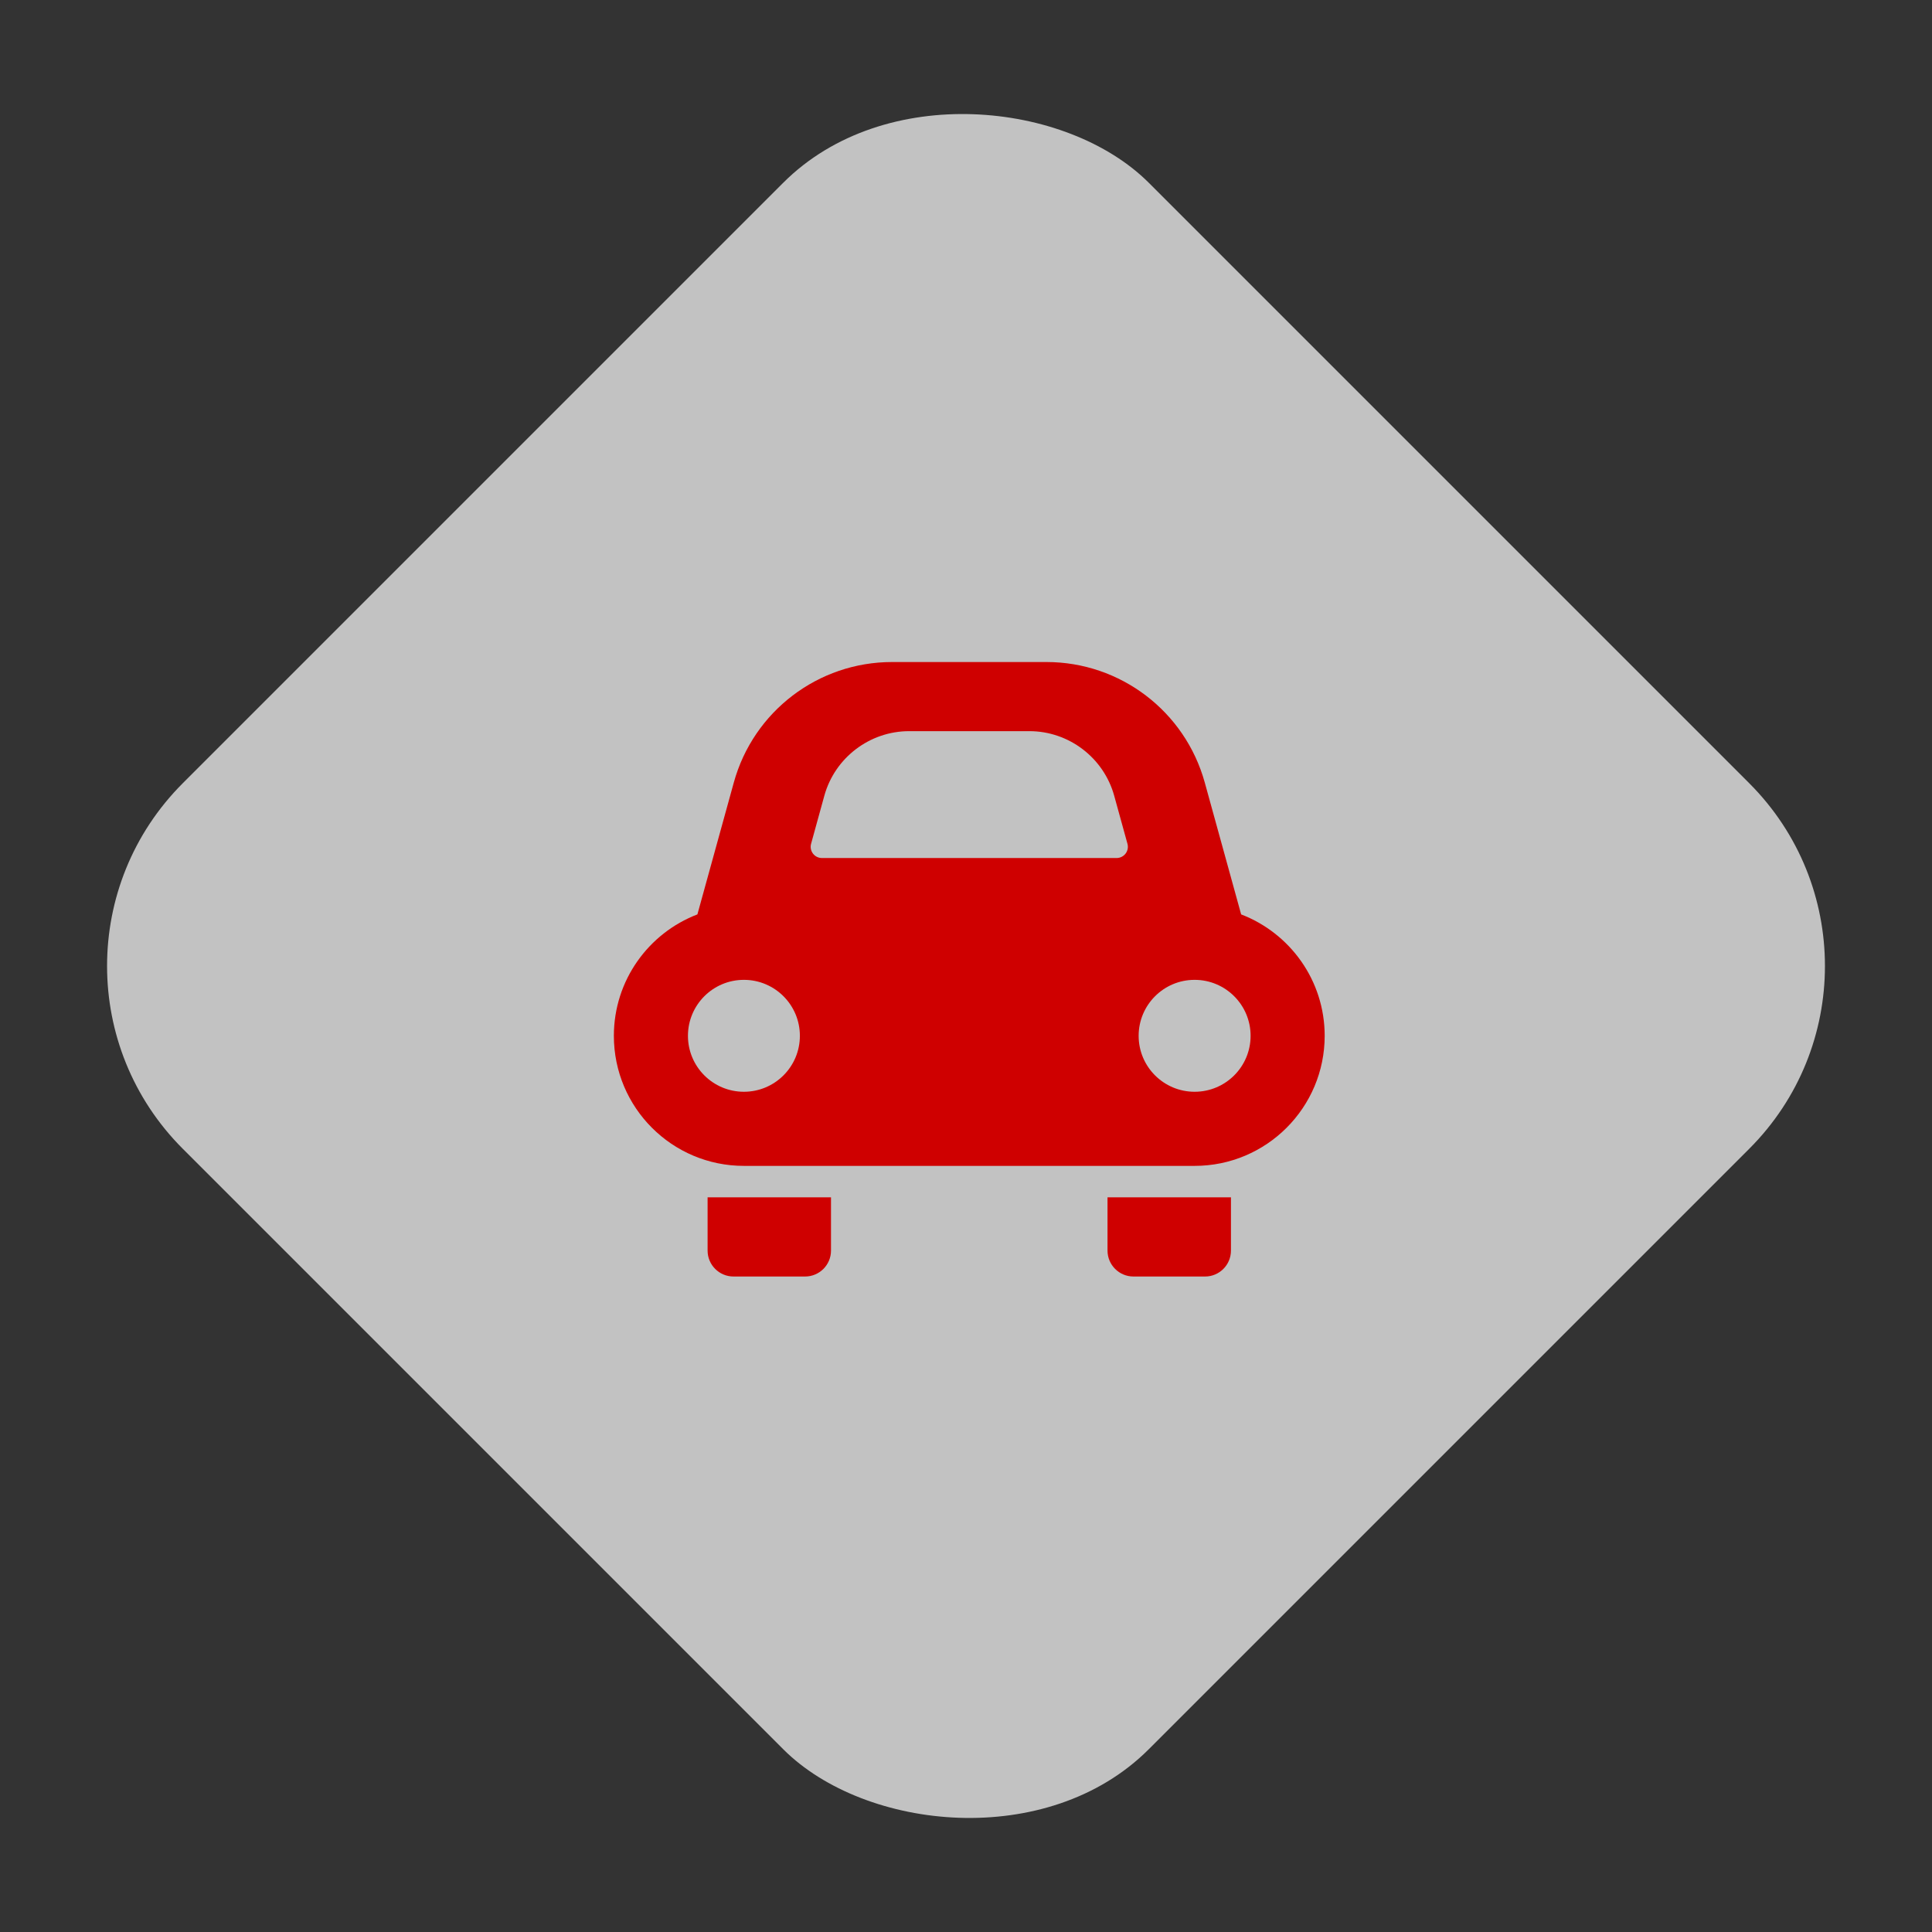 <?xml version="1.0" encoding="UTF-8"?> <svg xmlns="http://www.w3.org/2000/svg" width="72" height="72" viewBox="0 0 72 72" fill="none"><rect x="0" y="0" width="72" height="72" fill="#333333" stroke="none"/><rect opacity="0.7" y="36" width="50.912" height="50.912" rx="9.633" transform="rotate(-45 0 36)" fill="white"></rect><g clip-path="url(#clip0_279_31)"><path d="M26.37 46.606C26.37 47.139 26.802 47.572 27.336 47.572H30.003C30.537 47.572 30.969 47.139 30.969 46.606V44.62H26.37V46.606Z" fill="#CF0000"></path><path d="M41.274 46.606C41.274 47.139 41.707 47.572 42.241 47.572H44.909C45.442 47.572 45.874 47.139 45.874 46.606V44.62H41.274V46.606Z" fill="#CF0000"></path><path d="M46.254 34.077L44.898 29.162C44.164 26.509 41.752 24.672 39.001 24.672H33.243C30.491 24.672 28.079 26.509 27.347 29.162L25.99 34.077C24.17 34.774 22.877 36.537 22.877 38.602C22.877 41.279 25.047 43.449 27.723 43.449H44.52C47.196 43.449 49.367 41.279 49.367 38.602C49.367 36.537 48.074 34.775 46.254 34.077ZM27.723 40.687C26.571 40.687 25.638 39.754 25.638 38.602C25.638 37.45 26.571 36.516 27.723 36.516C28.875 36.516 29.809 37.45 29.809 38.602C29.809 39.754 28.875 40.687 27.723 40.687ZM41.947 31.811C41.867 31.915 41.744 31.976 41.613 31.976H30.631C30.499 31.976 30.376 31.915 30.297 31.811C30.218 31.706 30.191 31.571 30.227 31.445L30.72 29.656C31.111 28.238 32.411 27.248 33.881 27.248H38.362C39.832 27.248 41.132 28.238 41.523 29.655L42.017 31.445C42.052 31.571 42.026 31.706 41.947 31.811ZM44.52 40.687C43.368 40.687 42.434 39.754 42.434 38.602C42.434 37.45 43.368 36.516 44.52 36.516C45.672 36.516 46.606 37.45 46.606 38.602C46.606 39.754 45.672 40.687 44.52 40.687Z" fill="#CF0000"></path></g><defs><clipPath id="clip0_279_31"><rect width="26.489" height="26.489" fill="white" transform="translate(22.877 22.877)"></rect></clipPath></defs></svg> 